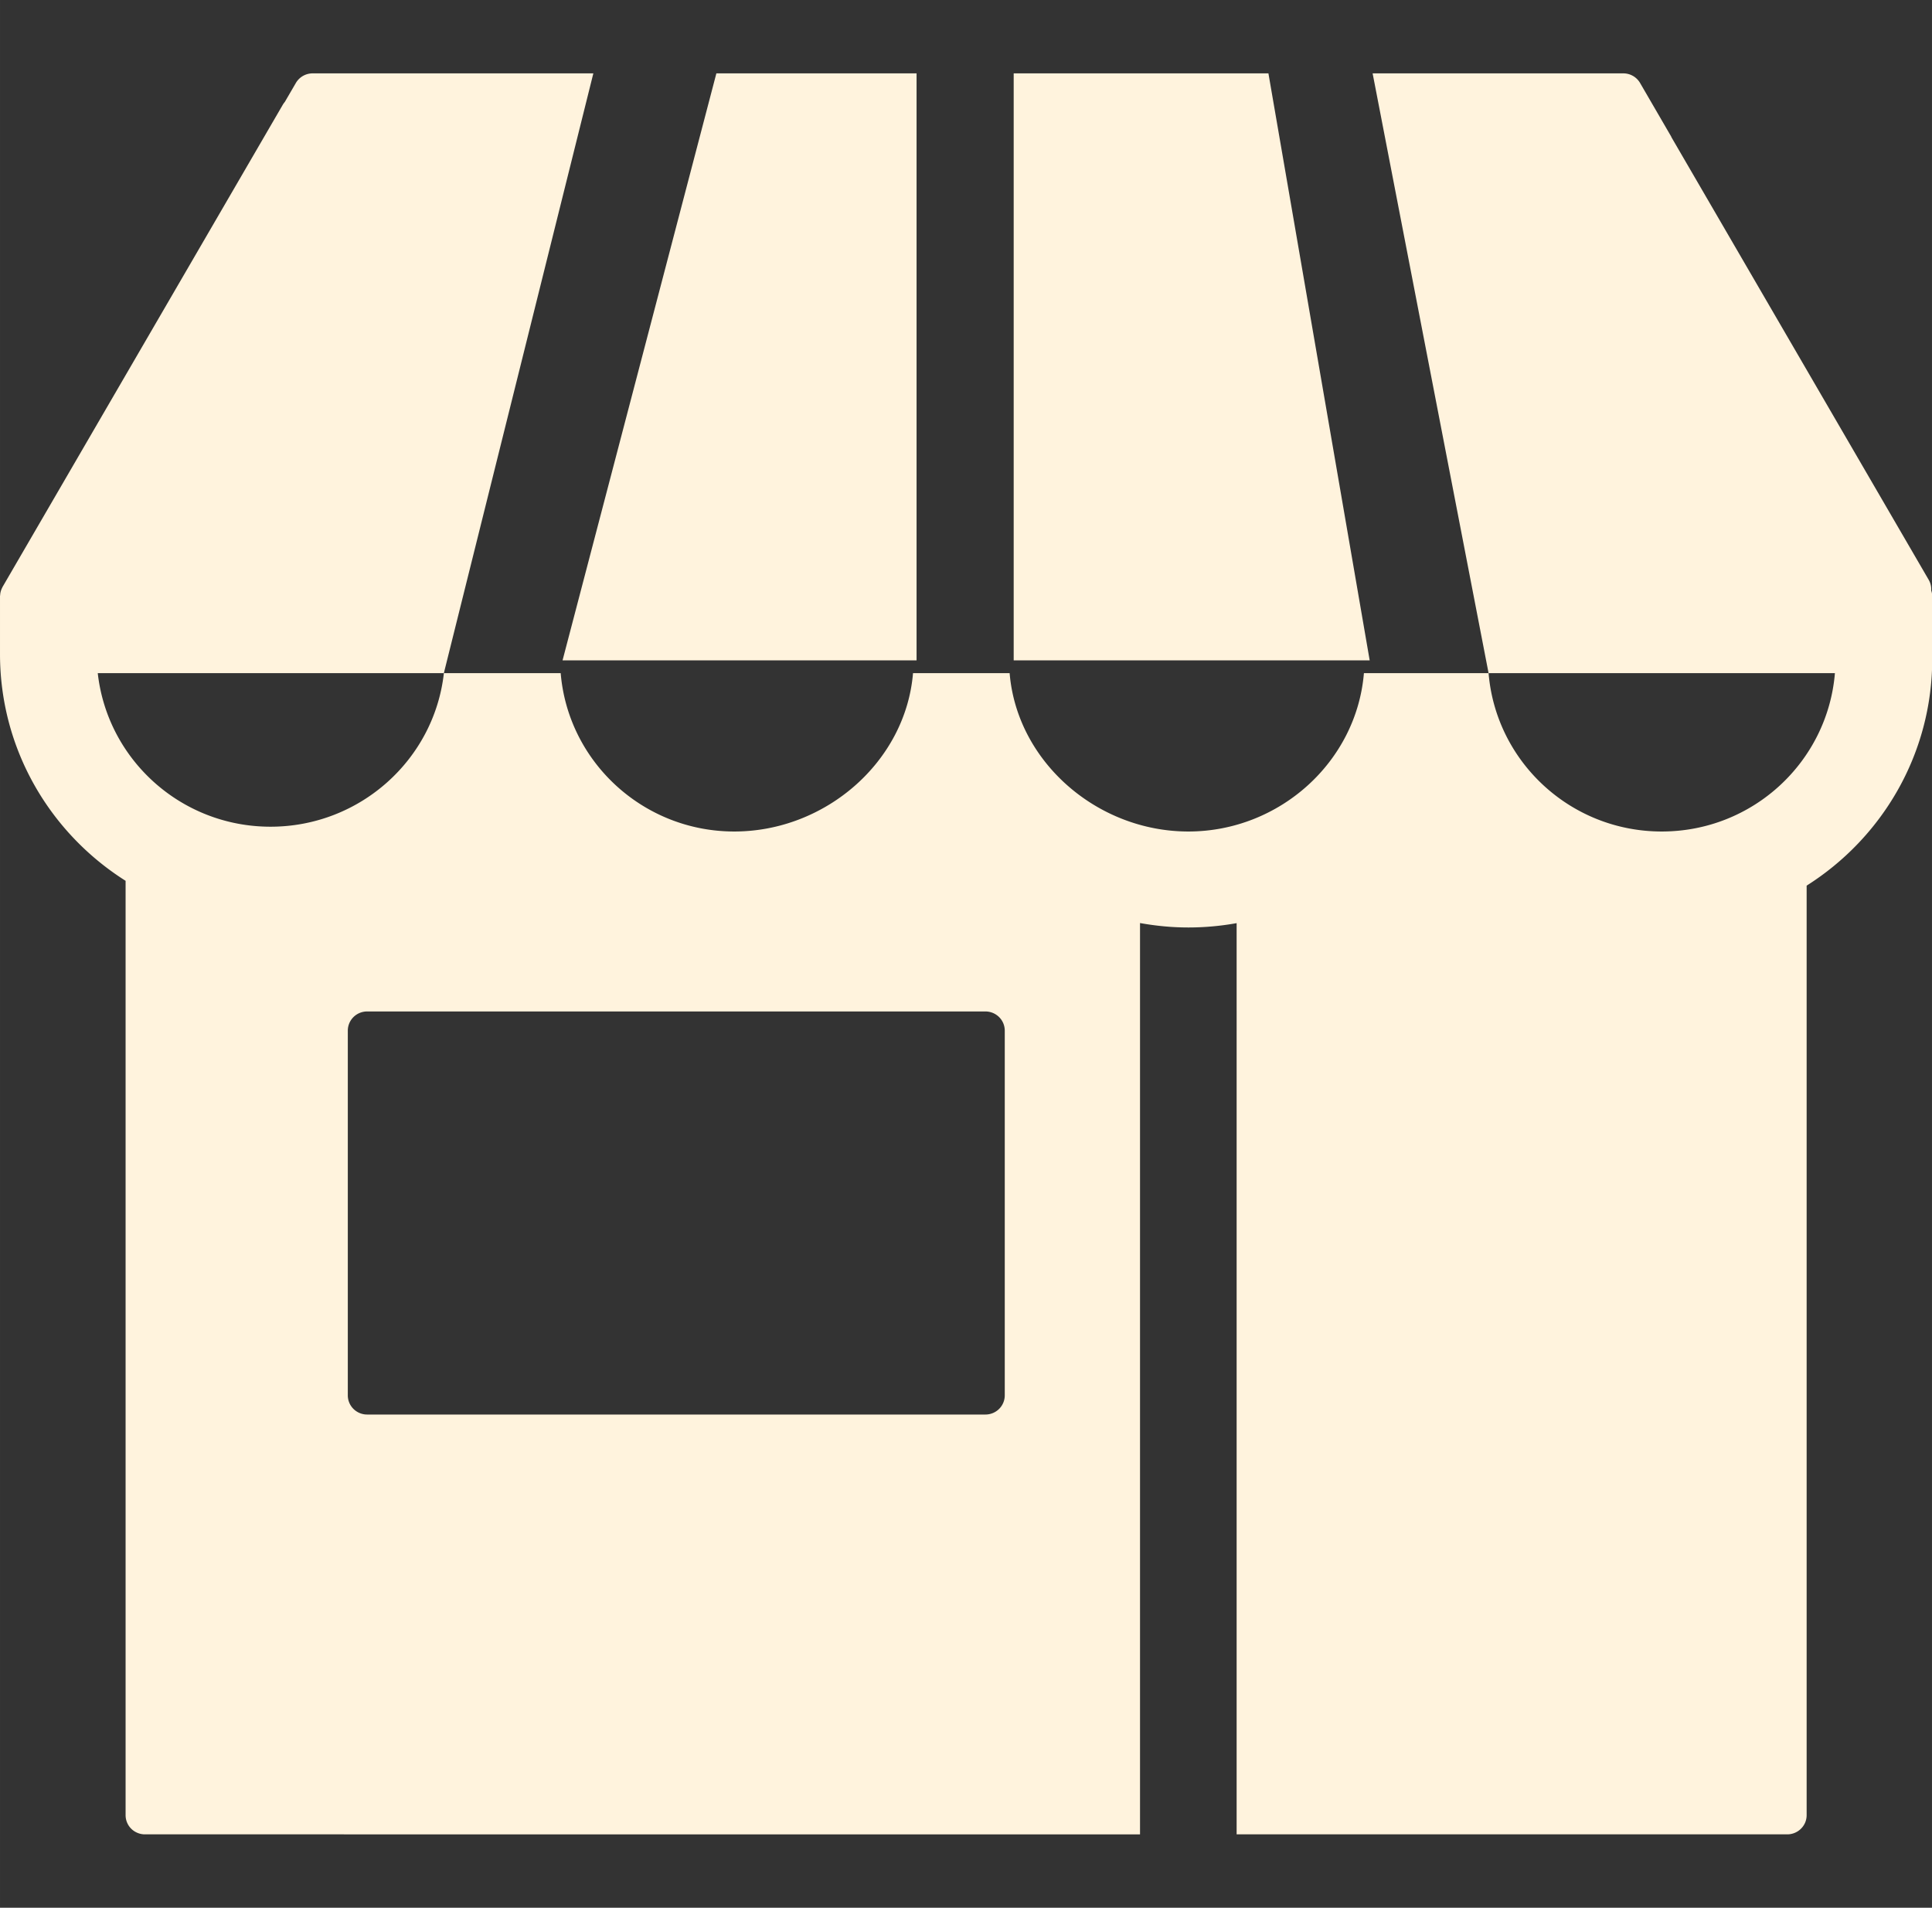 <?xml version="1.0" standalone="no"?><!DOCTYPE svg PUBLIC "-//W3C//DTD SVG 1.1//EN" "http://www.w3.org/Graphics/SVG/1.1/DTD/svg11.dtd"><svg t="1742353432378" class="icon" viewBox="0 0 1037 1024" version="1.1" xmlns="http://www.w3.org/2000/svg" p-id="12907" xmlns:xlink="http://www.w3.org/1999/xlink" width="81.016" height="80"><rect x="0" y="0" width="1037" height="1024" fill="#333333" stroke="none"/><path d="M680.829 39.385H544.098v315.077H735.179L680.829 39.385zM491.979 39.385h-107.467L301.949 354.462h190.018V39.385z" p-id="12908" fill="#fff3dd"></path><path d="M1037.128 320.118a10.109 10.109 0 0 0-0.551-3.177 10.187 10.187 0 0 0-1.365-5.75L897.116 73.61v-0.131l-16.804-28.935A10.371 10.371 0 0 0 871.293 39.385H736.755l62.241 321.943h185.895c-3.965 47.59-44.019 84.992-92.948 84.992s-88.983-37.415-92.948-84.992h-66.914c-3.965 47.59-45.305 84.992-94.234 84.992s-91.976-37.415-95.928-84.992h-51.856c-3.965 47.59-47.025 84.992-95.941 84.992s-89.206-37.415-93.171-84.992h-62.7c-5.173 46.356-45.003 82.419-93.04 82.419-48.049 0-87.565-36.063-92.738-82.419h185.764L318.477 39.385H167.778a10.424 10.424 0 0 0-8.98 5.159l-5.934 10.187a10.529 10.529 0 0 0-1.077 1.497L1.405 314.972c-0.092 0.131-0.131 0.289-0.197 0.42a10.581 10.581 0 0 0-0.788 1.969 9.557 9.557 0 0 0-0.341 2.048c-0.026 0.249-0.079 0.473-0.079 0.709v30.904c0 51.226 26.913 96.177 67.413 121.764v501.524a10.24 10.24 0 0 0 6.407 9.518c1.26 0.525 2.599 0.788 3.965 0.788H611.906V495.458c8.428 1.51 17.067 2.376 25.928 2.376 8.848 0 17.513-0.814 25.928-2.324V984.615h295.582a10.437 10.437 0 0 0 9.584-6.354 10.24 10.24 0 0 0 0.788-3.938V475.372C1010.229 449.772 1037.128 404.808 1037.128 353.595c0-0.696-0.026-1.378-0.053-2.061 0-0.184 0.053-0.341 0.053-0.525v-30.904zM539.307 748.964a10.266 10.266 0 0 1-3.033 7.286 10.411 10.411 0 0 1-7.339 3.019H197.054a10.411 10.411 0 0 1-7.339-3.019 10.266 10.266 0 0 1-3.033-7.286v-195.742c0-2.731 1.09-5.356 3.033-7.286a10.411 10.411 0 0 1 7.339-3.019h331.881c2.757 0 5.383 1.09 7.339 3.019a10.266 10.266 0 0 1 3.033 7.286v195.742z" p-id="12909" fill="#fff3dd"></path></svg>